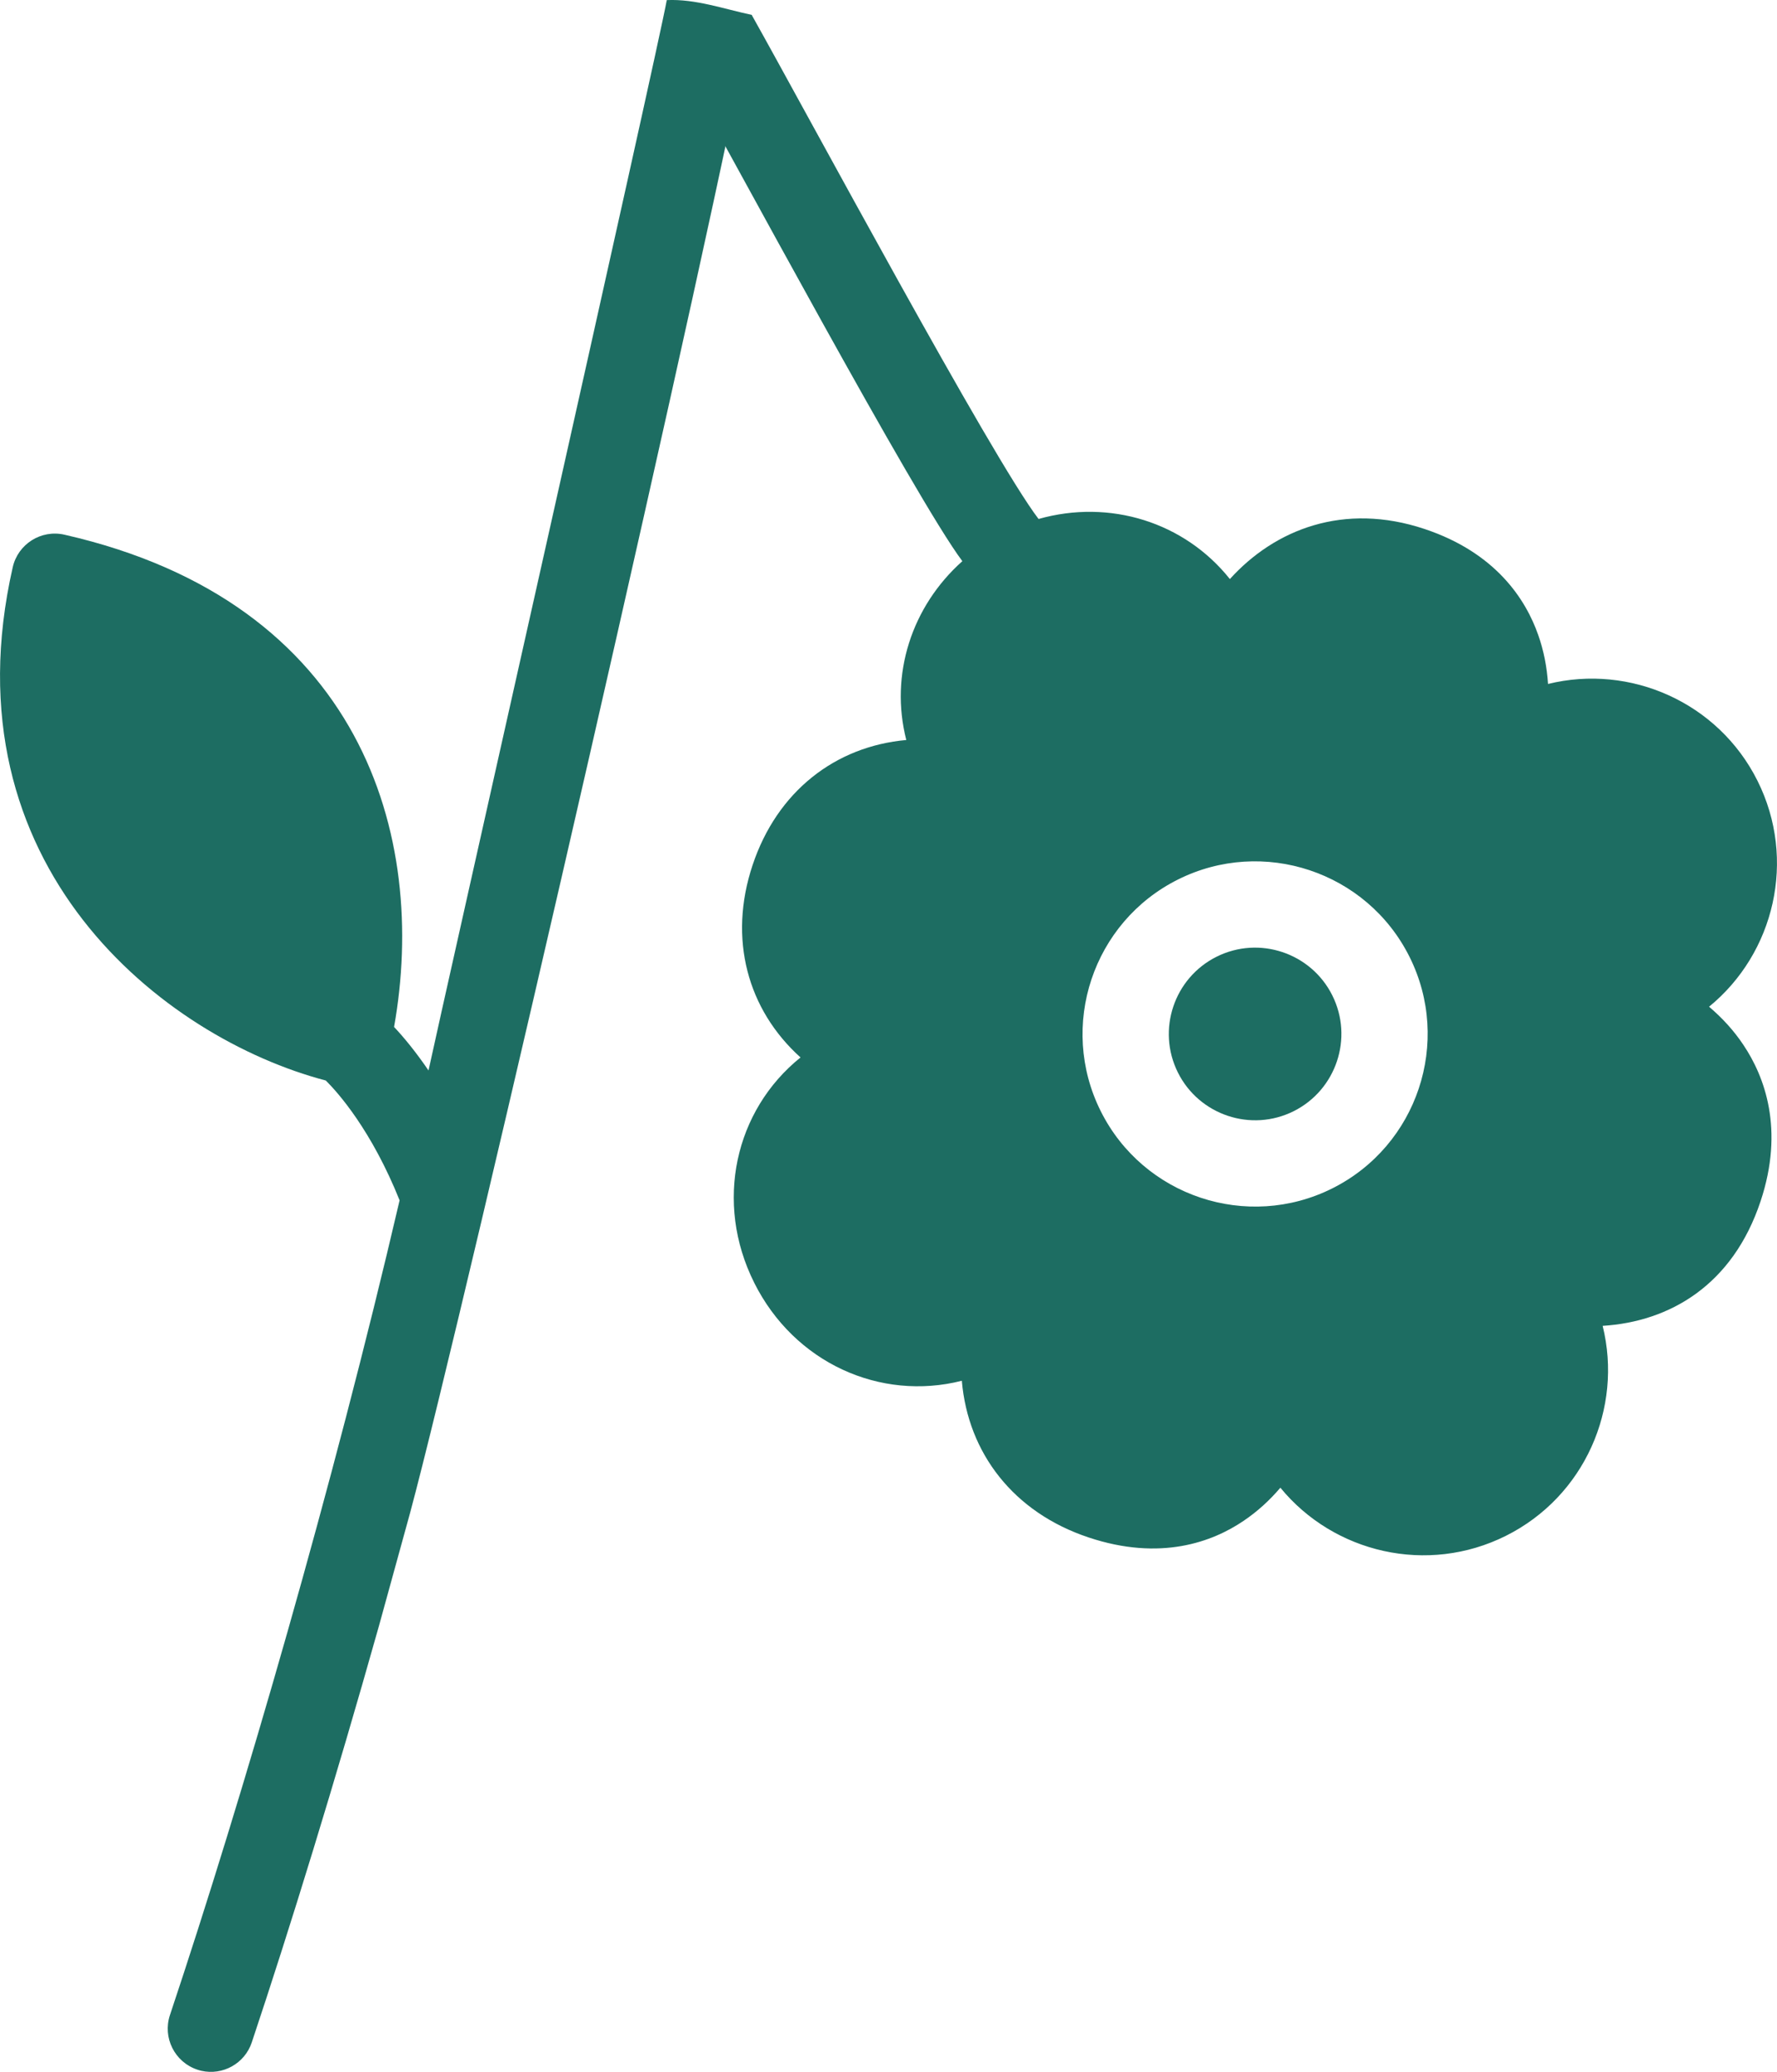 <?xml version="1.0" encoding="UTF-8"?>
<svg id="Warstwa_2" data-name="Warstwa 2" xmlns="http://www.w3.org/2000/svg" viewBox="0 0 514.79 600">
  <defs>
    <style>
      .cls-1 {
        fill: #1d6d62;
      }
    </style>
  </defs>
  <g id="kwiat">
    <g>
      <path class="cls-1" d="M193.16.03c-2.61,14.75-65.63,293.98-69.02,309.97-3.79-5.54-7.22-9.67-9.98-12.6,9.84-55.12-9.25-122.94-95.51-142.56-6.73-1.53-13.43,2.69-14.96,9.42-19.7,86.65,43.81,136.34,90.68,148.65,3.65,3.6,13.29,14.51,21.39,34.7-19.26,82.67-45.26,172.27-66.52,235.92-2.19,6.55,1.35,13.62,7.9,15.82.39.14.8.25,1.19.34,6.19,1.41,12.56-2.08,14.61-8.23,11.06-33.08,24.05-75.24,36.84-120.6l9.02-32.74c15.51-57.5,89.85-381.55,99.05-433.79-8.3-1.77-16.39-4.68-24.69-4.3Z"/>
      <g>
        <path class="cls-1" d="M218.48,371.46c11.63,23.25,36.55,34.39,60.16,28.4,1.78,20.94,14.97,38.13,36.71,45.37,20.88,6.96,35.94,1.27,44.86-4.77,3.92-2.63,7.51-5.86,10.71-9.63,15.49,18.9,42.58,25.31,65.34,13.93,22.82-11.41,33.93-37.02,28.02-60.8,19.49-1.22,37.68-11.82,45.75-36.08,6.95-20.87,1.15-36.14-4.96-45.26-2.69-4.05-6.05-7.76-9.96-11.08,18.96-15.49,25.43-42.63,14.03-65.43-11.39-22.77-36.94-33.89-60.68-28.04-.32-4.95-1.26-9.71-2.85-14.2-3.57-10.18-12.19-23.77-32.92-30.68-23.33-7.78-43.32.05-56.4,14.5-13.13-16.47-34.76-23.24-55.42-17.4-13.47-17.54-67.36-117.94-83.03-145.84-6.18,5.56-14.28,8.44-21.81,12.34,15.28,27.14,69.02,127.38,82.76,145.72-14.69,13.1-21.09,32.82-16.24,51.79-20.56,1.84-37.41,14.86-44.53,36.23-7.13,21.37-1.45,41.9,13.89,55.7-19,15.28-25.06,41.95-13.43,65.21ZM341.24,254.71c24.66-12.33,54.75-2.3,67.08,22.36,12.33,24.66,2.3,54.75-22.36,67.08-24.66,12.33-54.75,2.3-67.08-22.36-12.33-24.66-2.3-54.75,22.36-67.08Z"/>
        <path class="cls-1" d="M374.78,321.79c12.33-6.17,17.35-21.21,11.18-33.54-6.17-12.33-21.21-17.35-33.54-11.18-12.33,6.17-17.35,21.21-11.18,33.54,6.17,12.33,21.21,17.35,33.54,11.18Z"/>
      </g>
    </g>
  </g>
</svg>